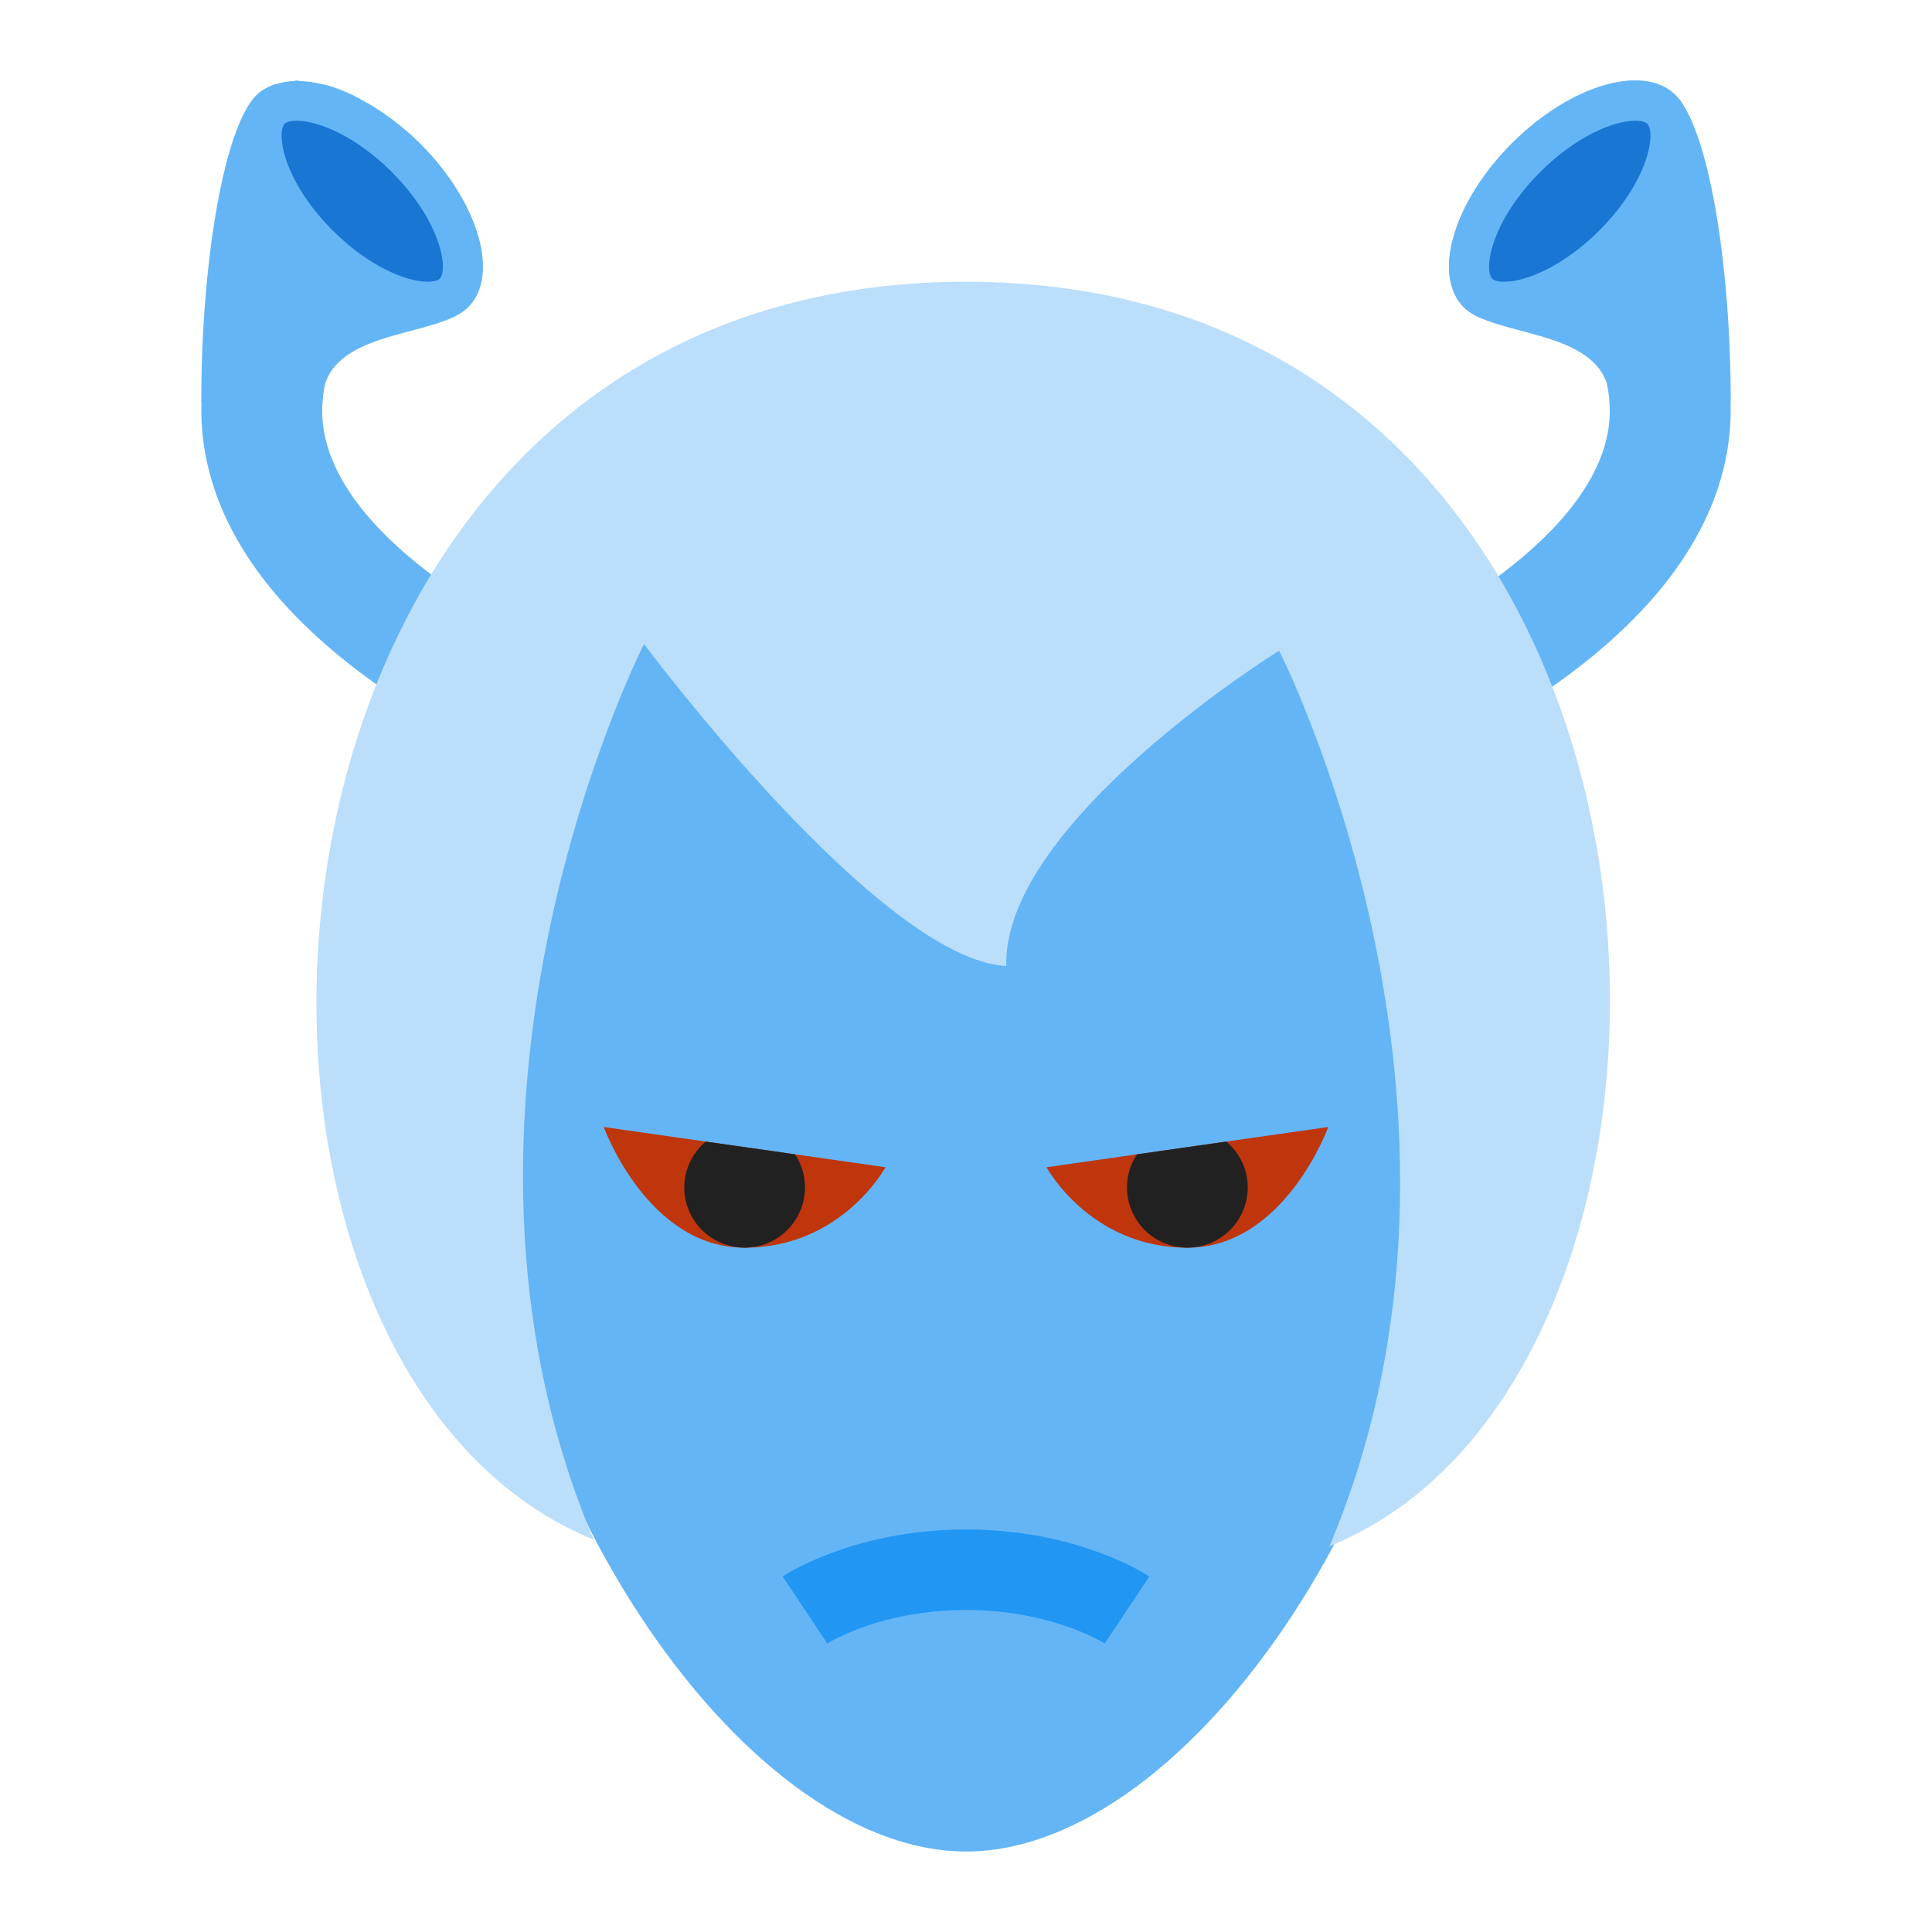 <?xml version="1.0" encoding="iso-8859-1"?>
<!-- Generator: Adobe Illustrator 19.1.1, SVG Export Plug-In . SVG Version: 6.00 Build 0)  -->
<svg version="1.1"  xmlns="http://www.w3.org/2000/svg" xmlns:xlink="http://www.w3.org/1999/xlink" x="0px" y="0px"
	 viewBox="0 0 48 48" style="enable-background:new 0 0 48 48;" xml:space="preserve">
<path style="fill:#64B5F6;" d="M41.633,2.367C41.384,2.118,41.033,2,40.625,2c-0.893,0-2.064,0.565-3.062,1.563
	c-1.454,1.454-1.989,3.276-1.195,4.07C36.616,7.882,36.967,8,37.375,8c0.893,0,2.064-0.565,3.062-1.563
	C41.891,4.983,42.426,3.161,41.633,2.367z"/>
<path style="fill:#64B5F6;" d="M14.932,16.594l-1.043,2.813c-0.766-0.284-7.511-2.912-8.707-7.754
	C5.045,11.101,4.988,10.55,5.005,10H5c0-3.542,0.574-6.839,1.367-7.633c0.114-0.114,0.254-0.193,0.407-0.254
	c0.048-0.019,0.1-0.028,0.151-0.042C7.039,2.041,7.158,2.02,7.286,2.014C7.318,2.013,7.343,2,7.375,2C7.405,2,7.44,2.013,7.47,2.014
	C7.64,2.021,7.817,2.046,8.001,2.091c0.04,0.01,0.077,0.012,0.117,0.024c0.224,0.063,0.455,0.155,0.69,0.269
	c0.061,0.03,0.121,0.066,0.183,0.099c0.183,0.098,0.365,0.211,0.548,0.338c0.068,0.047,0.135,0.093,0.203,0.144
	c0.237,0.179,0.471,0.373,0.695,0.598c1.454,1.454,1.989,3.276,1.195,4.07c-0.72,0.719-3.113,0.545-3.555,1.901
	c-0.101,0.476-0.096,0.941,0.017,1.399C8.791,13.755,13.266,15.976,14.932,16.594z M43,10c0-3.542-0.574-6.839-1.367-7.633
	s-2.616-0.259-4.07,1.195c-1.454,1.454-1.989,3.276-1.195,4.07c0.72,0.719,3.113,0.545,3.555,1.901
	c0.101,0.476,0.096,0.941-0.017,1.399c-0.696,2.822-5.172,5.043-6.837,5.661l1.043,2.813c0.766-0.284,7.511-2.912,8.707-7.754
	c0.136-0.551,0.194-1.102,0.177-1.652H43z M24,10.916c-6.627,0-12,7.387-12,16.5S18.375,46,24,46s12-9.472,12-18.584
	S30.627,10.916,24,10.916z"/>
<path style="fill:#BF360C;" d="M29.5,30.999C27.083,30.999,26,29,26,29l7-1C33,28,31.917,30.999,29.5,30.999z M18.5,30.999
	C20.917,30.999,22,29,22,29l-7-1C15,28,16.083,30.999,18.5,30.999z"/>
<path style="fill:#212121;" d="M17.533,28.362l2.22,0.317C19.908,28.915,20,29.196,20,29.5c0,0.723-0.512,1.326-1.193,1.468
	c-0.104,0.008-0.197,0.031-0.307,0.031c-0.011,0-0.02-0.002-0.031-0.002C17.655,30.98,17,30.318,17,29.5
	C17,29.042,17.21,28.637,17.533,28.362z M28,29.5c0,0.723,0.512,1.326,1.193,1.468c0.104,0.008,0.197,0.031,0.307,0.031
	c0.011,0,0.02-0.002,0.031-0.002C30.345,30.98,31,30.318,31,29.5c0-0.458-0.21-0.863-0.533-1.138l-2.22,0.317
	C28.092,28.915,28,29.196,28,29.5z"/>
<path style="fill:#BBDEFB;" d="M24,7c18.833,0,19.945,27,9.029,31.417c4.583-10.833-1.25-22.25-1.25-22.25S24.917,20.417,25,24
	c-3.167-0.167-9-8-9-8s-5.833,11.417-1.25,22.25C3.833,33.833,5.167,7,24,7L24,7z"/>
<path style="fill:none;stroke:#2196F3;stroke-width:2;stroke-miterlimit:10;" d="M20,40c0,0,1.5-1,4-1s4,1,4,1"/>
<path style="fill:#1976D2;" d="M9.73,4.27c1.251,1.251,1.407,2.444,1.195,2.656C10.879,6.972,10.766,7,10.625,7
	c-0.54,0-1.478-0.393-2.355-1.27C7.019,4.479,6.863,3.286,7.074,3.074C7.121,3.028,7.234,3,7.376,3C7.916,3,8.853,3.393,9.73,4.27z
	 M40.926,3.074C40.879,3.028,40.766,3,40.625,3c-0.54,0-1.478,0.393-2.355,1.27c-1.251,1.251-1.407,2.444-1.195,2.656
	C37.121,6.972,37.234,7,37.375,7c0.54,0,1.478-0.393,2.355-1.27C40.981,4.479,41.137,3.286,40.926,3.074z"/>
</svg>
